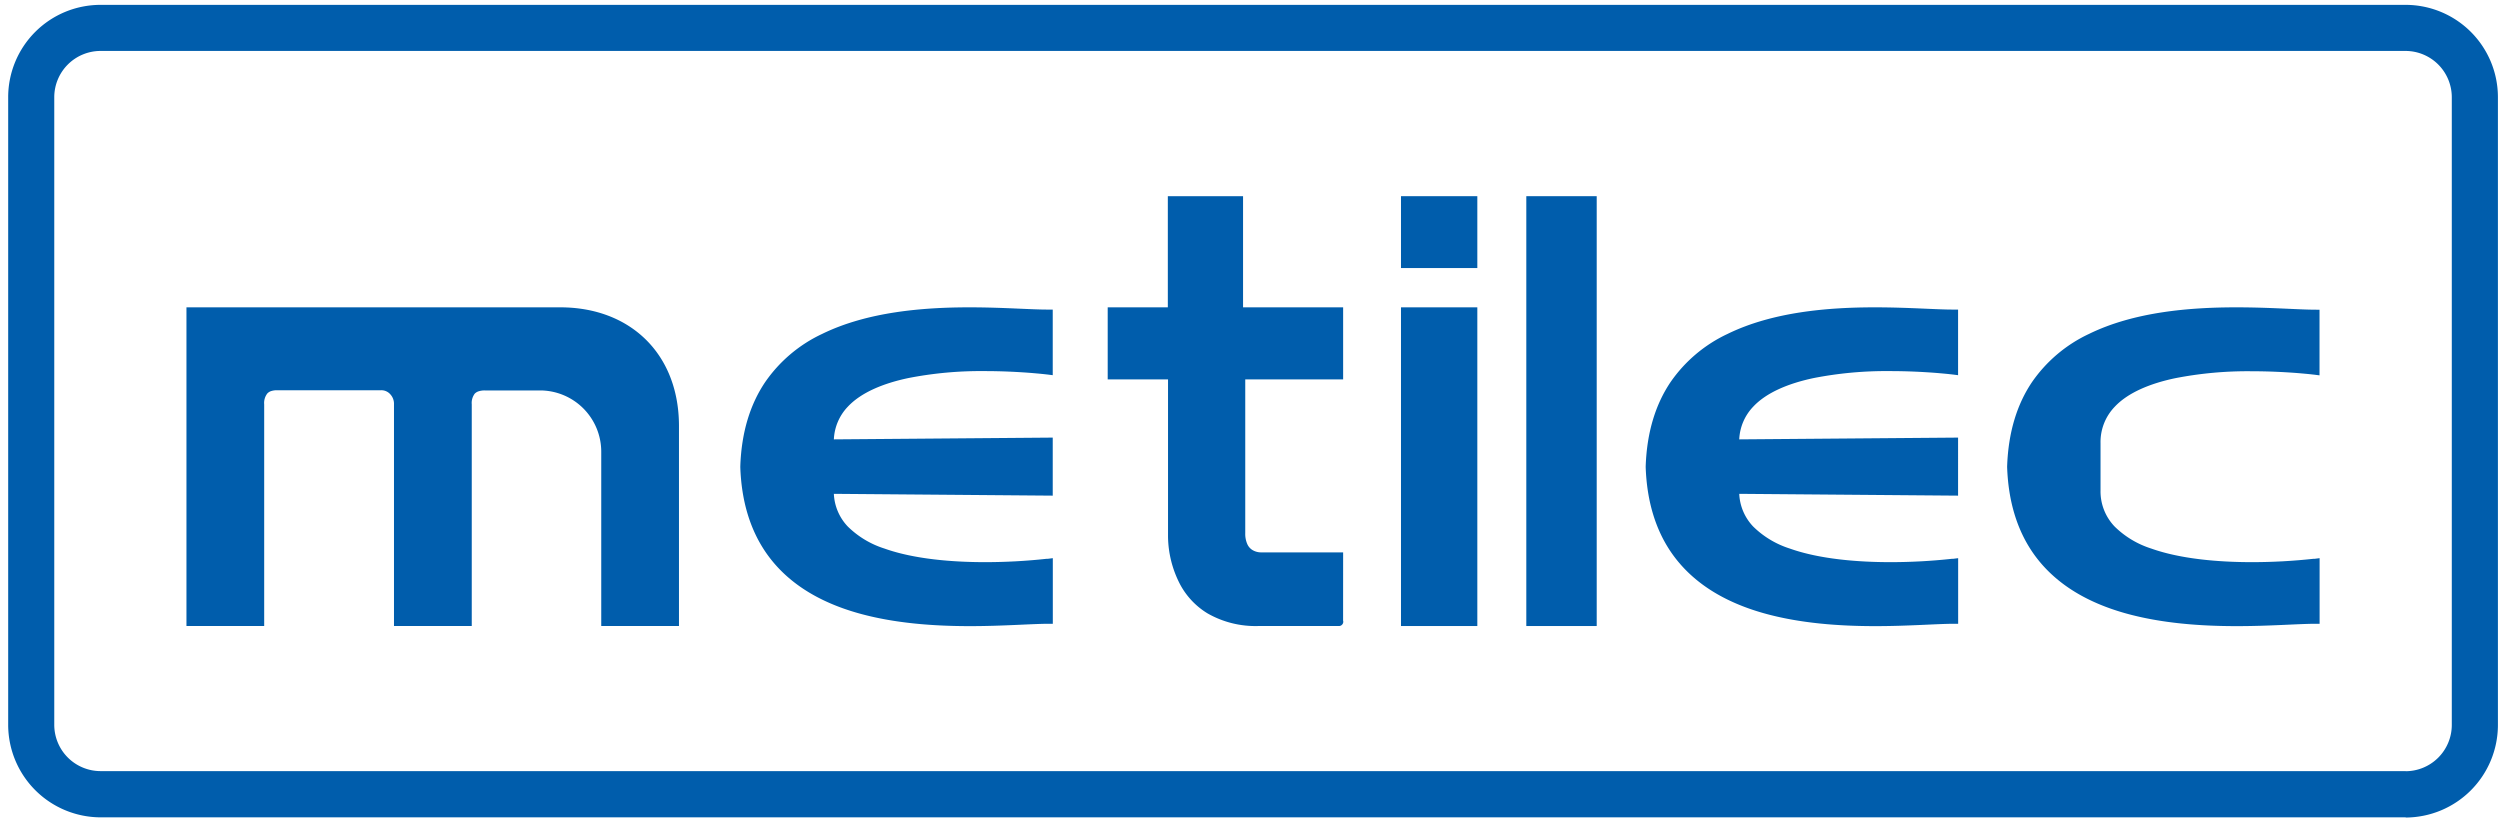 <svg xmlns="http://www.w3.org/2000/svg" id="Layer_1" data-name="Layer 1" viewBox="0 0 647.74 212.58"><defs><style>.cls-1{fill:#005dac;}</style></defs><path class="cls-1" d="M623.31,205.79v-6H26a12,12,0,0,1-11.94-11.94V25.15A12,12,0,0,1,26,13.2H623.31a12,12,0,0,1,11.94,12V187.88a12,12,0,0,1-11.94,11.94v12a24,24,0,0,0,23.89-23.89V25.15A23.93,23.93,0,0,0,623.31,1.26H26A23.93,23.93,0,0,0,2.12,25.15V187.88A24,24,0,0,0,26,211.77H623.31Z"></path><path class="cls-1" d="M251.21,79.63c-12.07,0-26.5,1.16-38.2,6.89a37,37,0,0,0-14.79,12.53c-3.77,5.62-6.12,12.79-6.41,21.83V121c.29,9,2.64,16.21,6.41,21.83,5.66,8.43,14.45,13.28,24,16s19.94,3.39,29,3.4c8.67,0,16.17-.61,20.44-.61h1.12v-17l-1.26.16-.32,0a146.87,146.87,0,0,1-16,.87c-8.31,0-18.3-.76-26.06-3.53a23.73,23.73,0,0,1-9.49-5.71,13.11,13.11,0,0,1-3.6-8.46l56.71.47V113.38l-56.71.46a13.08,13.08,0,0,1,3.6-8.45c3.44-3.69,9.18-6.06,15.67-7.43a97.73,97.73,0,0,1,19.88-1.81c4.59,0,8.67.23,11.6.45,1.47.12,2.65.23,3.45.31l1.25.14,1.26.16v-17h-1.12C267.38,80.24,259.88,79.63,251.21,79.63Z"></path><path class="cls-1" d="M485.8,79.63c-12.08,0-26.5,1.16-38.2,6.89a37.05,37.05,0,0,0-14.8,12.53c-3.77,5.62-6.11,12.79-6.41,21.83V121c.3,9,2.64,16.21,6.41,21.83,5.67,8.43,14.45,13.28,24,16s19.93,3.39,29,3.4c8.67,0,16.16-.61,20.43-.61h1.12v-17l-1.26.16-.31,0a147.07,147.07,0,0,1-16,.87c-8.31,0-18.3-.76-26.07-3.53a23.76,23.76,0,0,1-9.48-5.71,13.11,13.11,0,0,1-3.6-8.46l56.7.47V113.38l-56.7.46a13.08,13.08,0,0,1,3.6-8.45c3.43-3.69,9.18-6.06,15.66-7.43a97.82,97.82,0,0,1,19.89-1.81c4.59,0,8.67.23,11.6.45,1.47.12,2.64.23,3.45.31l1.24.14,1.26.16v-17h-1.12C502,80.24,494.47,79.63,485.8,79.63Z"></path><path class="cls-1" d="M599.88,80.24c-4.27,0-11.76-.61-20.43-.61-12.08,0-26.5,1.16-38.2,6.89a37.05,37.05,0,0,0-14.8,12.53c-3.77,5.62-6.11,12.79-6.41,21.83V121c.3,9,2.64,16.21,6.41,21.83,5.66,8.43,14.45,13.28,24,16s19.93,3.39,29,3.4c8.67,0,16.16-.61,20.43-.61H601v-17l-1.26.16-.31,0a147.07,147.07,0,0,1-16,.87c-8.31,0-18.3-.76-26.07-3.53a23.76,23.76,0,0,1-9.48-5.71,13.16,13.16,0,0,1-3.64-9.4v-.17h0V115h0v-.17a13.16,13.16,0,0,1,3.64-9.4c3.43-3.69,9.18-6.06,15.66-7.43a97.82,97.82,0,0,1,19.89-1.81c4.59,0,8.67.23,11.6.45,1.47.12,2.64.23,3.45.31l1.24.14,1.26.16v-17Z"></path><polygon class="cls-1" points="362.99 162.2 364.11 162.2 382.77 162.2 382.77 79.63 362.99 79.63 362.99 162.2"></polygon><polygon class="cls-1" points="362.99 69.45 364.11 69.45 382.77 69.45 382.77 50.83 362.99 50.83 362.99 69.45"></polygon><polygon class="cls-1" points="395.46 162.2 396.58 162.2 413.7 162.2 413.7 50.83 395.46 50.83 395.46 162.2"></polygon><path class="cls-1" d="M348,143.12H326.67a4.31,4.31,0,0,1-2.29-.69,3.45,3.45,0,0,1-1.18-1.39,6.57,6.57,0,0,1-.56-2.89V98.3H348V79.63H322.07V50.83H302.58v28.8H287V98.3h15.63V139a27.43,27.43,0,0,0,3.17,12.49,19.59,19.59,0,0,0,7.06,7.43A25,25,0,0,0,326,162.2h20.92a1.1,1.1,0,0,0,.79-.33,1.13,1.13,0,0,0,.33-.79,1.26,1.26,0,0,0-.05-.28Z"></path><path class="cls-1" d="M145.16,79.63H48.31V162.2H68.45V104.76a4,4,0,0,1,.81-2.81,2.4,2.4,0,0,1,.95-.61,4.87,4.87,0,0,1,1.57-.23H98.69a3.08,3.08,0,0,1,2.39,1,3.62,3.62,0,0,1,1,2.66V162.2h20.15V104.76A4,4,0,0,1,123,102a2.44,2.44,0,0,1,1-.61,4.94,4.94,0,0,1,1.58-.23h8.2l3.95,0h2.22A15.88,15.88,0,0,1,155.78,117V162.2h20.14V110.39C175.92,91.6,163.21,79.63,145.16,79.63Z"></path></svg>